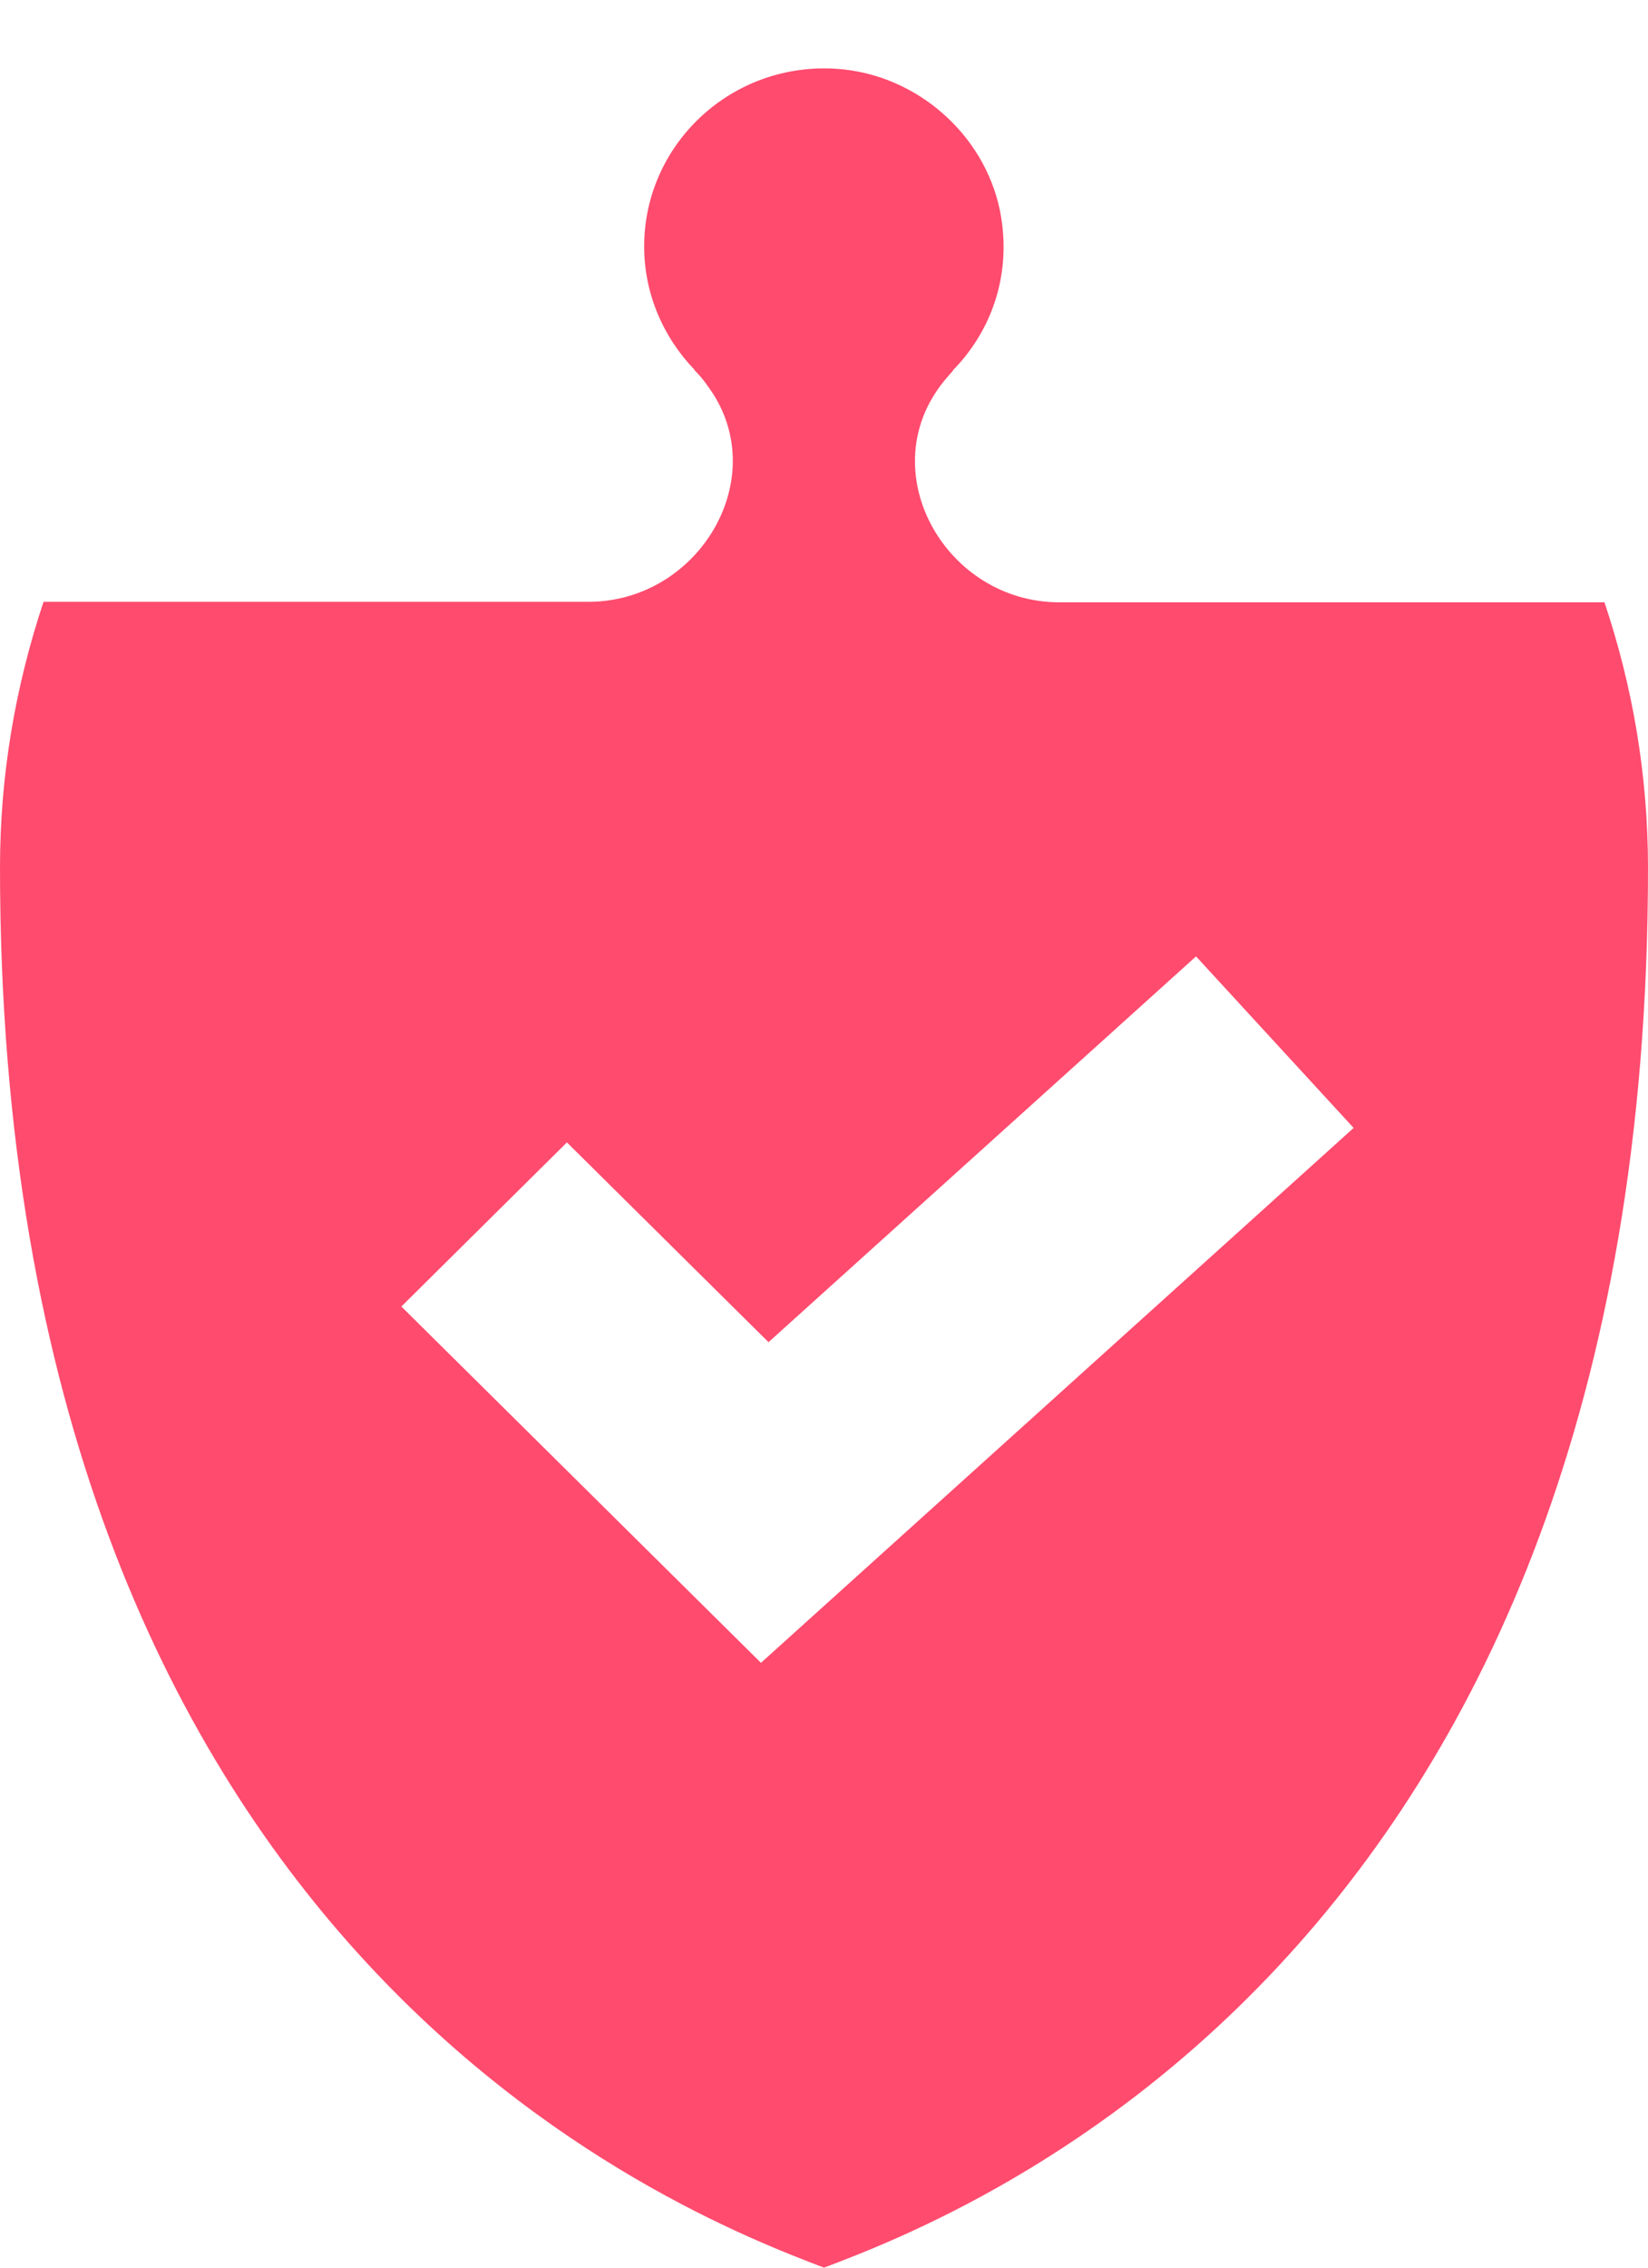 <?xml version="1.0" encoding="UTF-8"?> <svg xmlns="http://www.w3.org/2000/svg" width="24" height="33" viewBox="0 0 24 33" fill="none"><path d="M23.366 8.765H15.427C13.791 8.765 12.724 6.915 13.694 5.615C13.752 5.538 13.817 5.461 13.882 5.391H13.875C14.425 4.834 14.722 4.034 14.58 3.163C14.399 2.043 13.448 1.147 12.31 1.013C10.726 0.833 9.381 2.056 9.381 3.586C9.381 4.284 9.666 4.917 10.118 5.385H10.112C10.183 5.455 10.248 5.532 10.3 5.609C11.276 6.908 10.203 8.758 8.567 8.758H0.634C0.226 9.981 0 11.274 0 12.624C0 28.397 9.905 32.2 12 33C14.095 32.206 24 28.397 24 12.631C24 11.274 23.774 9.981 23.366 8.765ZM11.082 24.198L5.845 19.013L8.256 16.625L11.192 19.532L17.418 13.918L19.713 16.414L11.082 24.198Z" fill="#FF4B6E"></path></svg> 